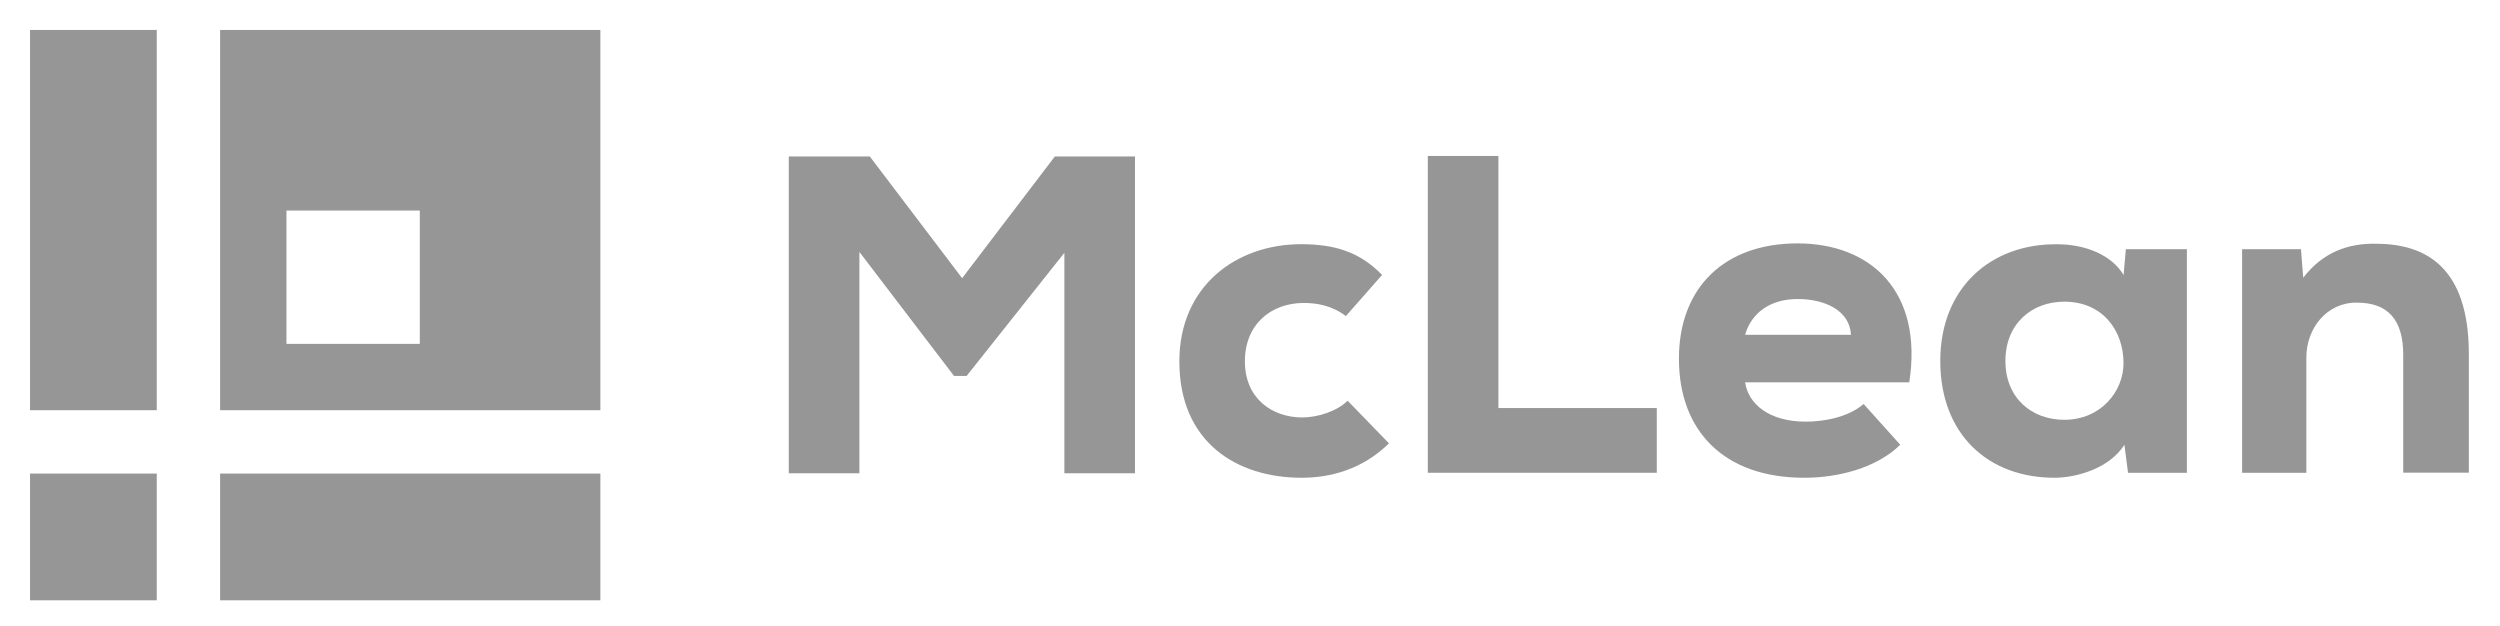 <svg xmlns="http://www.w3.org/2000/svg" id="Design" viewBox="0 0 310.51 77.74"><defs><style>.cls-1{fill:#969696;stroke-width:0px;}</style></defs><g id="mark"><rect class="cls-1" x="3.73" y="3.72" width="15.74" height="47.23"></rect><rect class="cls-1" x="3.73" y="58.82" width="15.74" height="15.74"></rect><path class="cls-1" d="m27.34,3.72v47.23h47.23V3.72H27.34Zm24.8,38.99h-16.56v-16.56h16.56v16.56Z"></path><rect class="cls-1" x="27.34" y="58.82" width="47.23" height="15.74"></rect></g><path class="cls-1" d="m132.2,31.4l-12.14,15.29h-1.57l-11.75-15.4v27.49h-8.77V19.43h10.06l11.47,15.12,11.52-15.12h9.95v39.35h-8.77v-27.37Z"></path><path class="cls-1" d="m172.51,55.07c-3.32,3.26-7.31,4.27-10.85,4.27-8.09,0-15.18-4.44-15.18-14.45,0-9.33,7.03-14.56,15.12-14.56,4.05,0,7.25.9,10.06,3.82l-4.5,5.11c-1.69-1.29-3.54-1.63-5.23-1.63-4.05,0-7.31,2.64-7.31,7.25s3.37,6.97,7.14,6.97c1.8,0,4.27-.73,5.62-2.08l5.12,5.28Z"></path><path class="cls-1" d="m186.11,19.37v31.31h19.67v8.04h-28.44V19.37h8.77Z"></path><path class="cls-1" d="m216.75,47.48c.39,2.7,2.98,4.89,7.53,4.89,2.19,0,5.23-.51,7.19-2.19l4.55,5.06c-2.98,2.92-7.76,4.1-11.92,4.1-10.06,0-15.57-5.9-15.57-14.78s5.68-14.33,14.73-14.33,15.63,5.9,13.88,17.26h-20.4Zm13.15-5.9c-.17-3.04-3.26-4.44-6.63-4.44s-5.73,1.69-6.52,4.44h13.15Z"></path><path class="cls-1" d="m264.03,30.95h7.59v27.77h-7.31l-.45-3.48c-1.85,2.92-5.85,4.05-8.54,4.1-8.32.06-14.33-5.34-14.33-14.5s6.35-14.61,14.56-14.5c3.48,0,6.75,1.35,8.21,3.82l.28-3.2Zm-14.95,13.88c0,4.61,3.26,7.31,7.31,7.31,4.55,0,7.36-3.54,7.36-7.03,0-3.99-2.53-7.64-7.36-7.64-4.05,0-7.31,2.75-7.31,7.36Z"></path><path class="cls-1" d="m298.49,58.72v-14.67c0-4.27-1.85-6.46-5.73-6.46-3.77-.06-6.3,3.2-6.3,6.8v14.33h-7.98v-27.77h7.31l.28,3.54c2.47-3.2,5.62-4.27,8.99-4.22,6.24,0,11.58,2.92,11.58,13.71v14.73h-8.15Z"></path></svg>